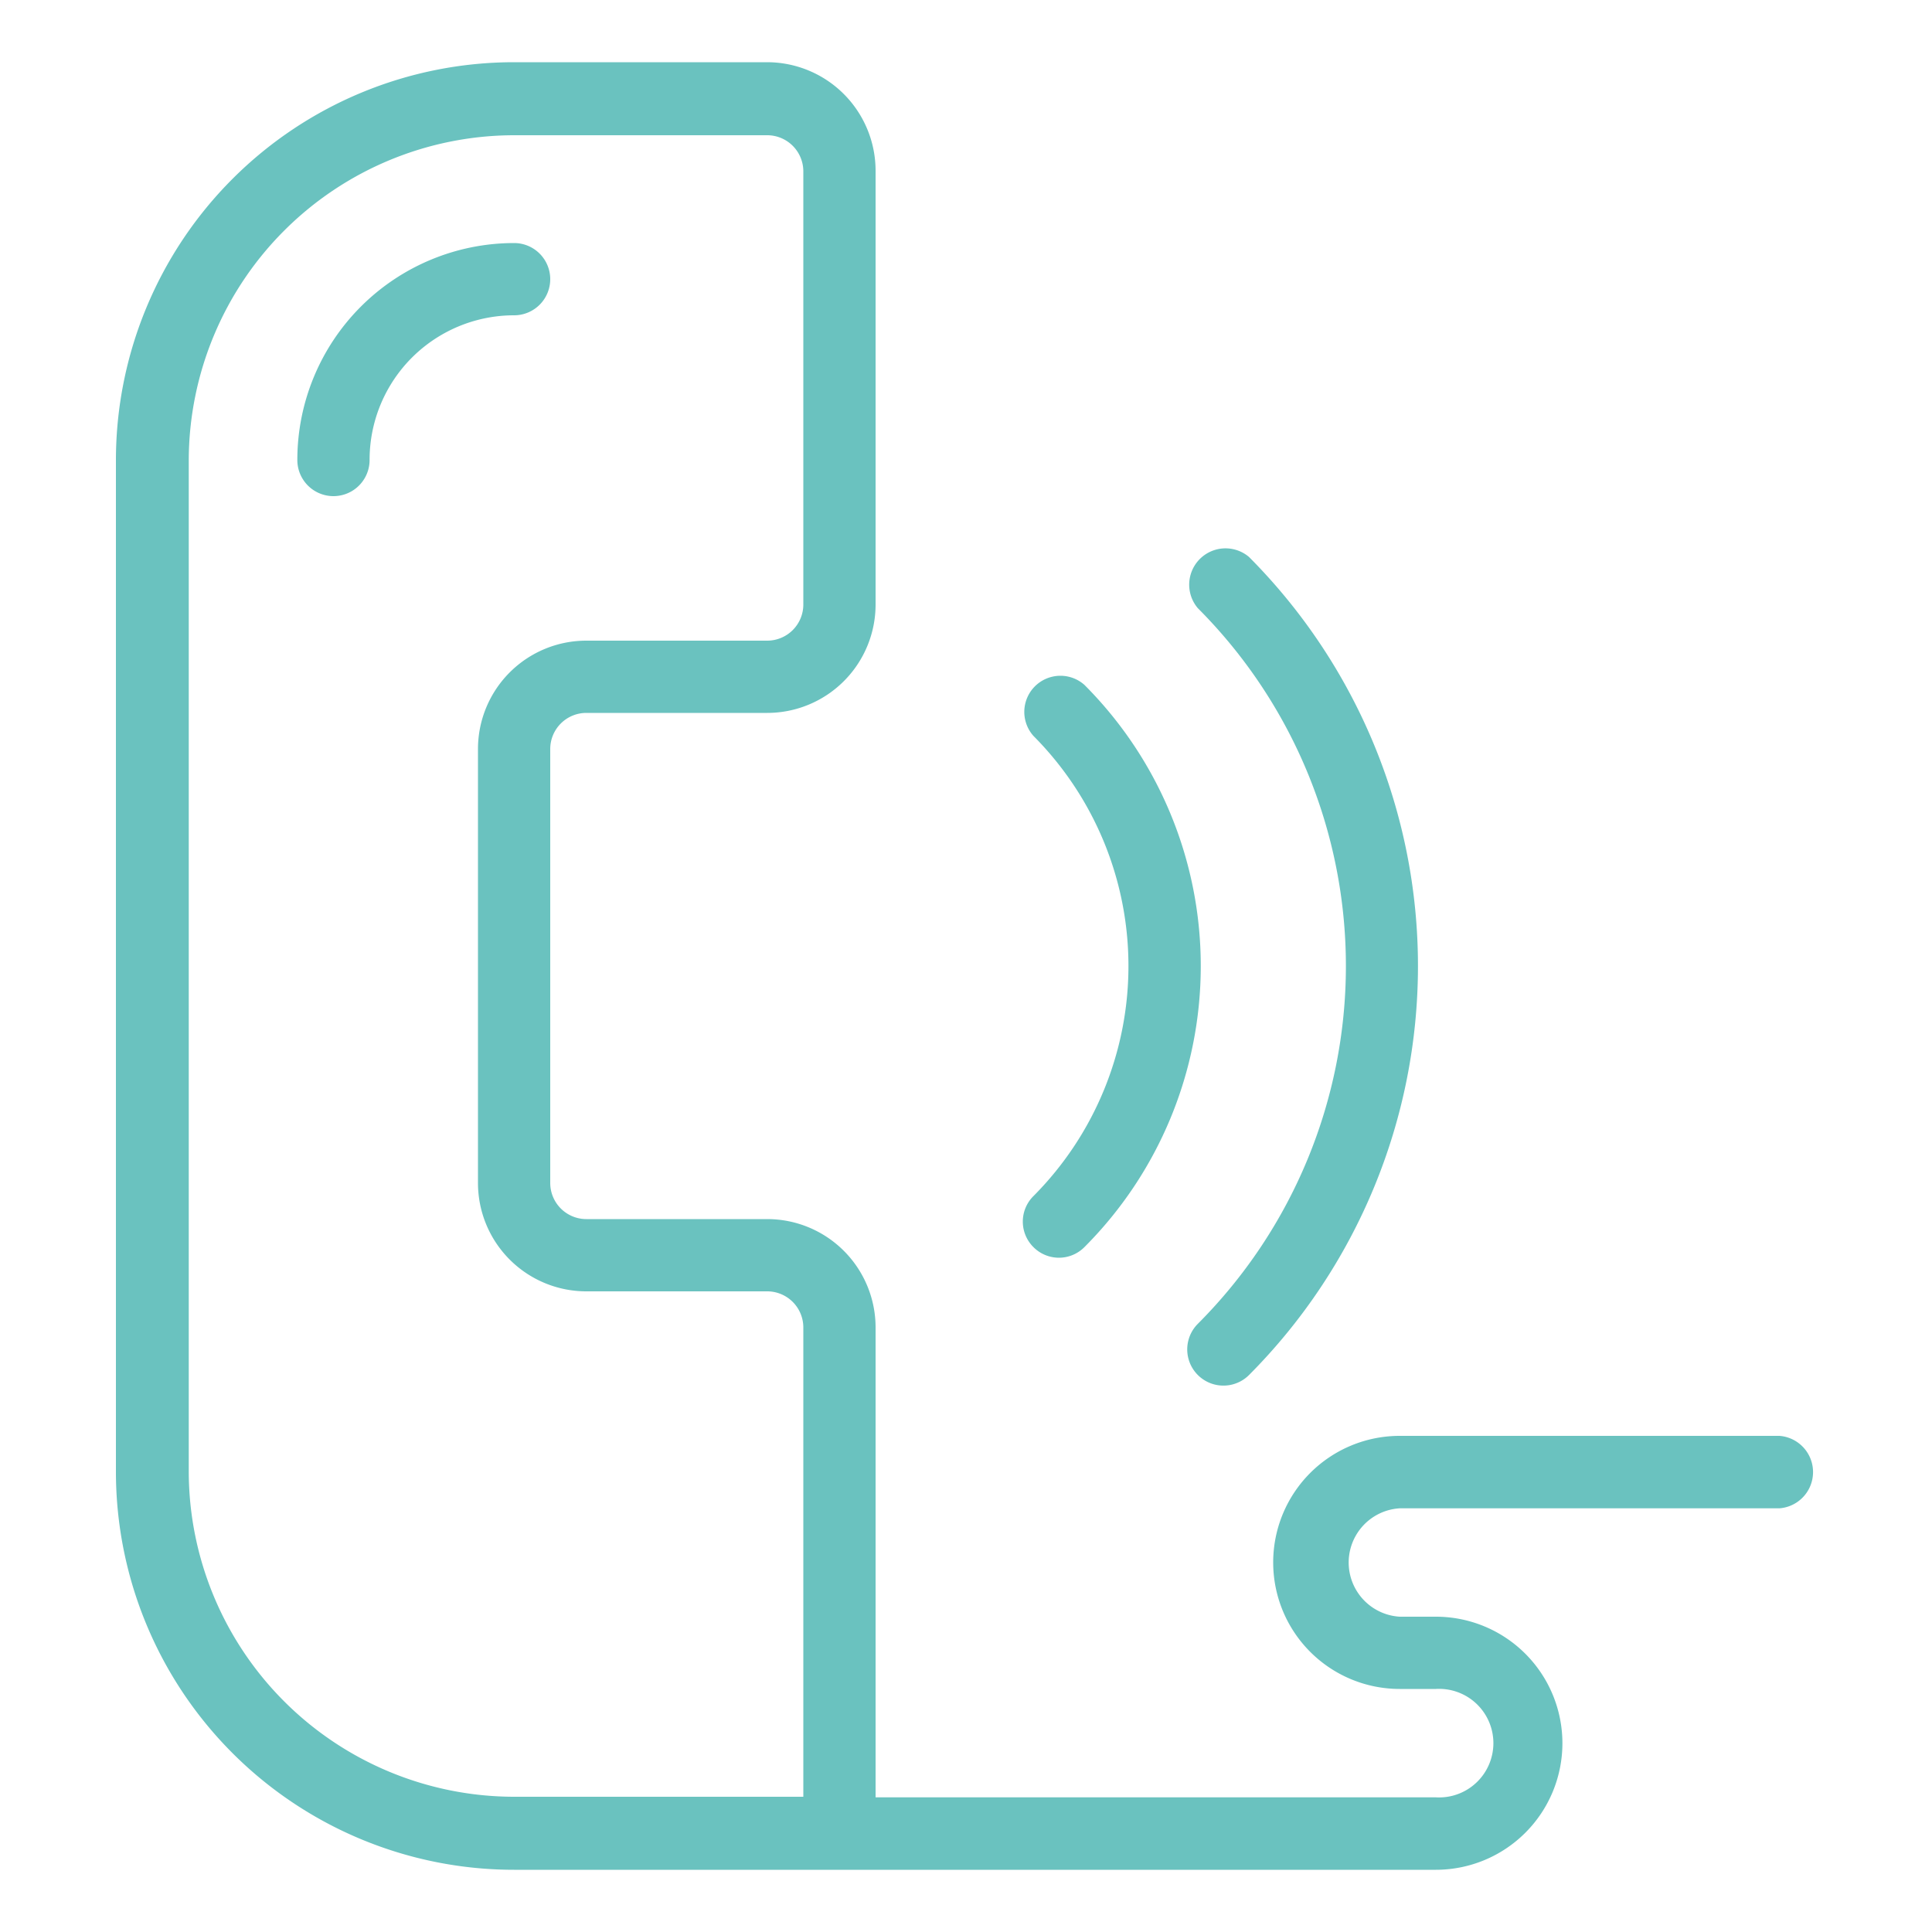 <svg xmlns="http://www.w3.org/2000/svg" id="Layer_1" data-name="Layer 1" viewBox="0 0 100 100"><defs><style>
      .cls-1 {
        fill: #6AC2BF;
      }
    </style></defs><title>Untitled-4</title><g><path class="cls-1" d="M28.48,14.45a1.87,1.87,0,0,0-1.87-1.87A11.23,11.23,0,0,0,15.39,23.81a1.87,1.87,0,1,0,3.74,0,7.48,7.48,0,0,1,7.48-7.49A1.87,1.87,0,0,0,28.48,14.45Z"></path><path class="cls-1" d="M62,68.52a1.87,1.87,0,0,0,2.65,2.65,30,30,0,0,0,0-42.34A1.88,1.88,0,0,0,62,31.48,26.21,26.21,0,0,1,62,68.52Z"></path><path class="cls-1" d="M53.49,64.55a1.86,1.86,0,0,0,2.64,0,20.59,20.59,0,0,0,0-29.1,1.87,1.87,0,0,0-2.64,2.64,16.88,16.88,0,0,1,0,23.82A1.86,1.86,0,0,0,53.49,64.55Z"></path><path class="cls-1" d="M92.1,74.32H72.45a6.55,6.55,0,0,0,0,13.1h1.87a2.81,2.81,0,1,1,0,5.61h-29V68.71a5.61,5.61,0,0,0-5.61-5.61H30.35a1.87,1.87,0,0,1-1.87-1.87V38.77a1.87,1.87,0,0,1,1.87-1.87h9.36a5.61,5.61,0,0,0,5.61-5.61V8.84a5.62,5.62,0,0,0-5.61-5.62H26.61A20.61,20.61,0,0,0,6,23.81V76.19A20.61,20.61,0,0,0,26.61,96.78H74.32a6.55,6.55,0,1,0,0-13.1H72.45a2.81,2.81,0,0,1,0-5.61H92.1a1.88,1.88,0,0,0,0-3.75ZM41.58,93h-15A16.86,16.86,0,0,1,9.77,76.19V23.81A16.86,16.86,0,0,1,26.61,7h13.1a1.87,1.87,0,0,1,1.87,1.87V31.29a1.87,1.87,0,0,1-1.87,1.87H30.35a5.61,5.61,0,0,0-5.61,5.61V61.23a5.61,5.61,0,0,0,5.61,5.61h9.36a1.87,1.87,0,0,1,1.87,1.87Z"></path></g></svg>